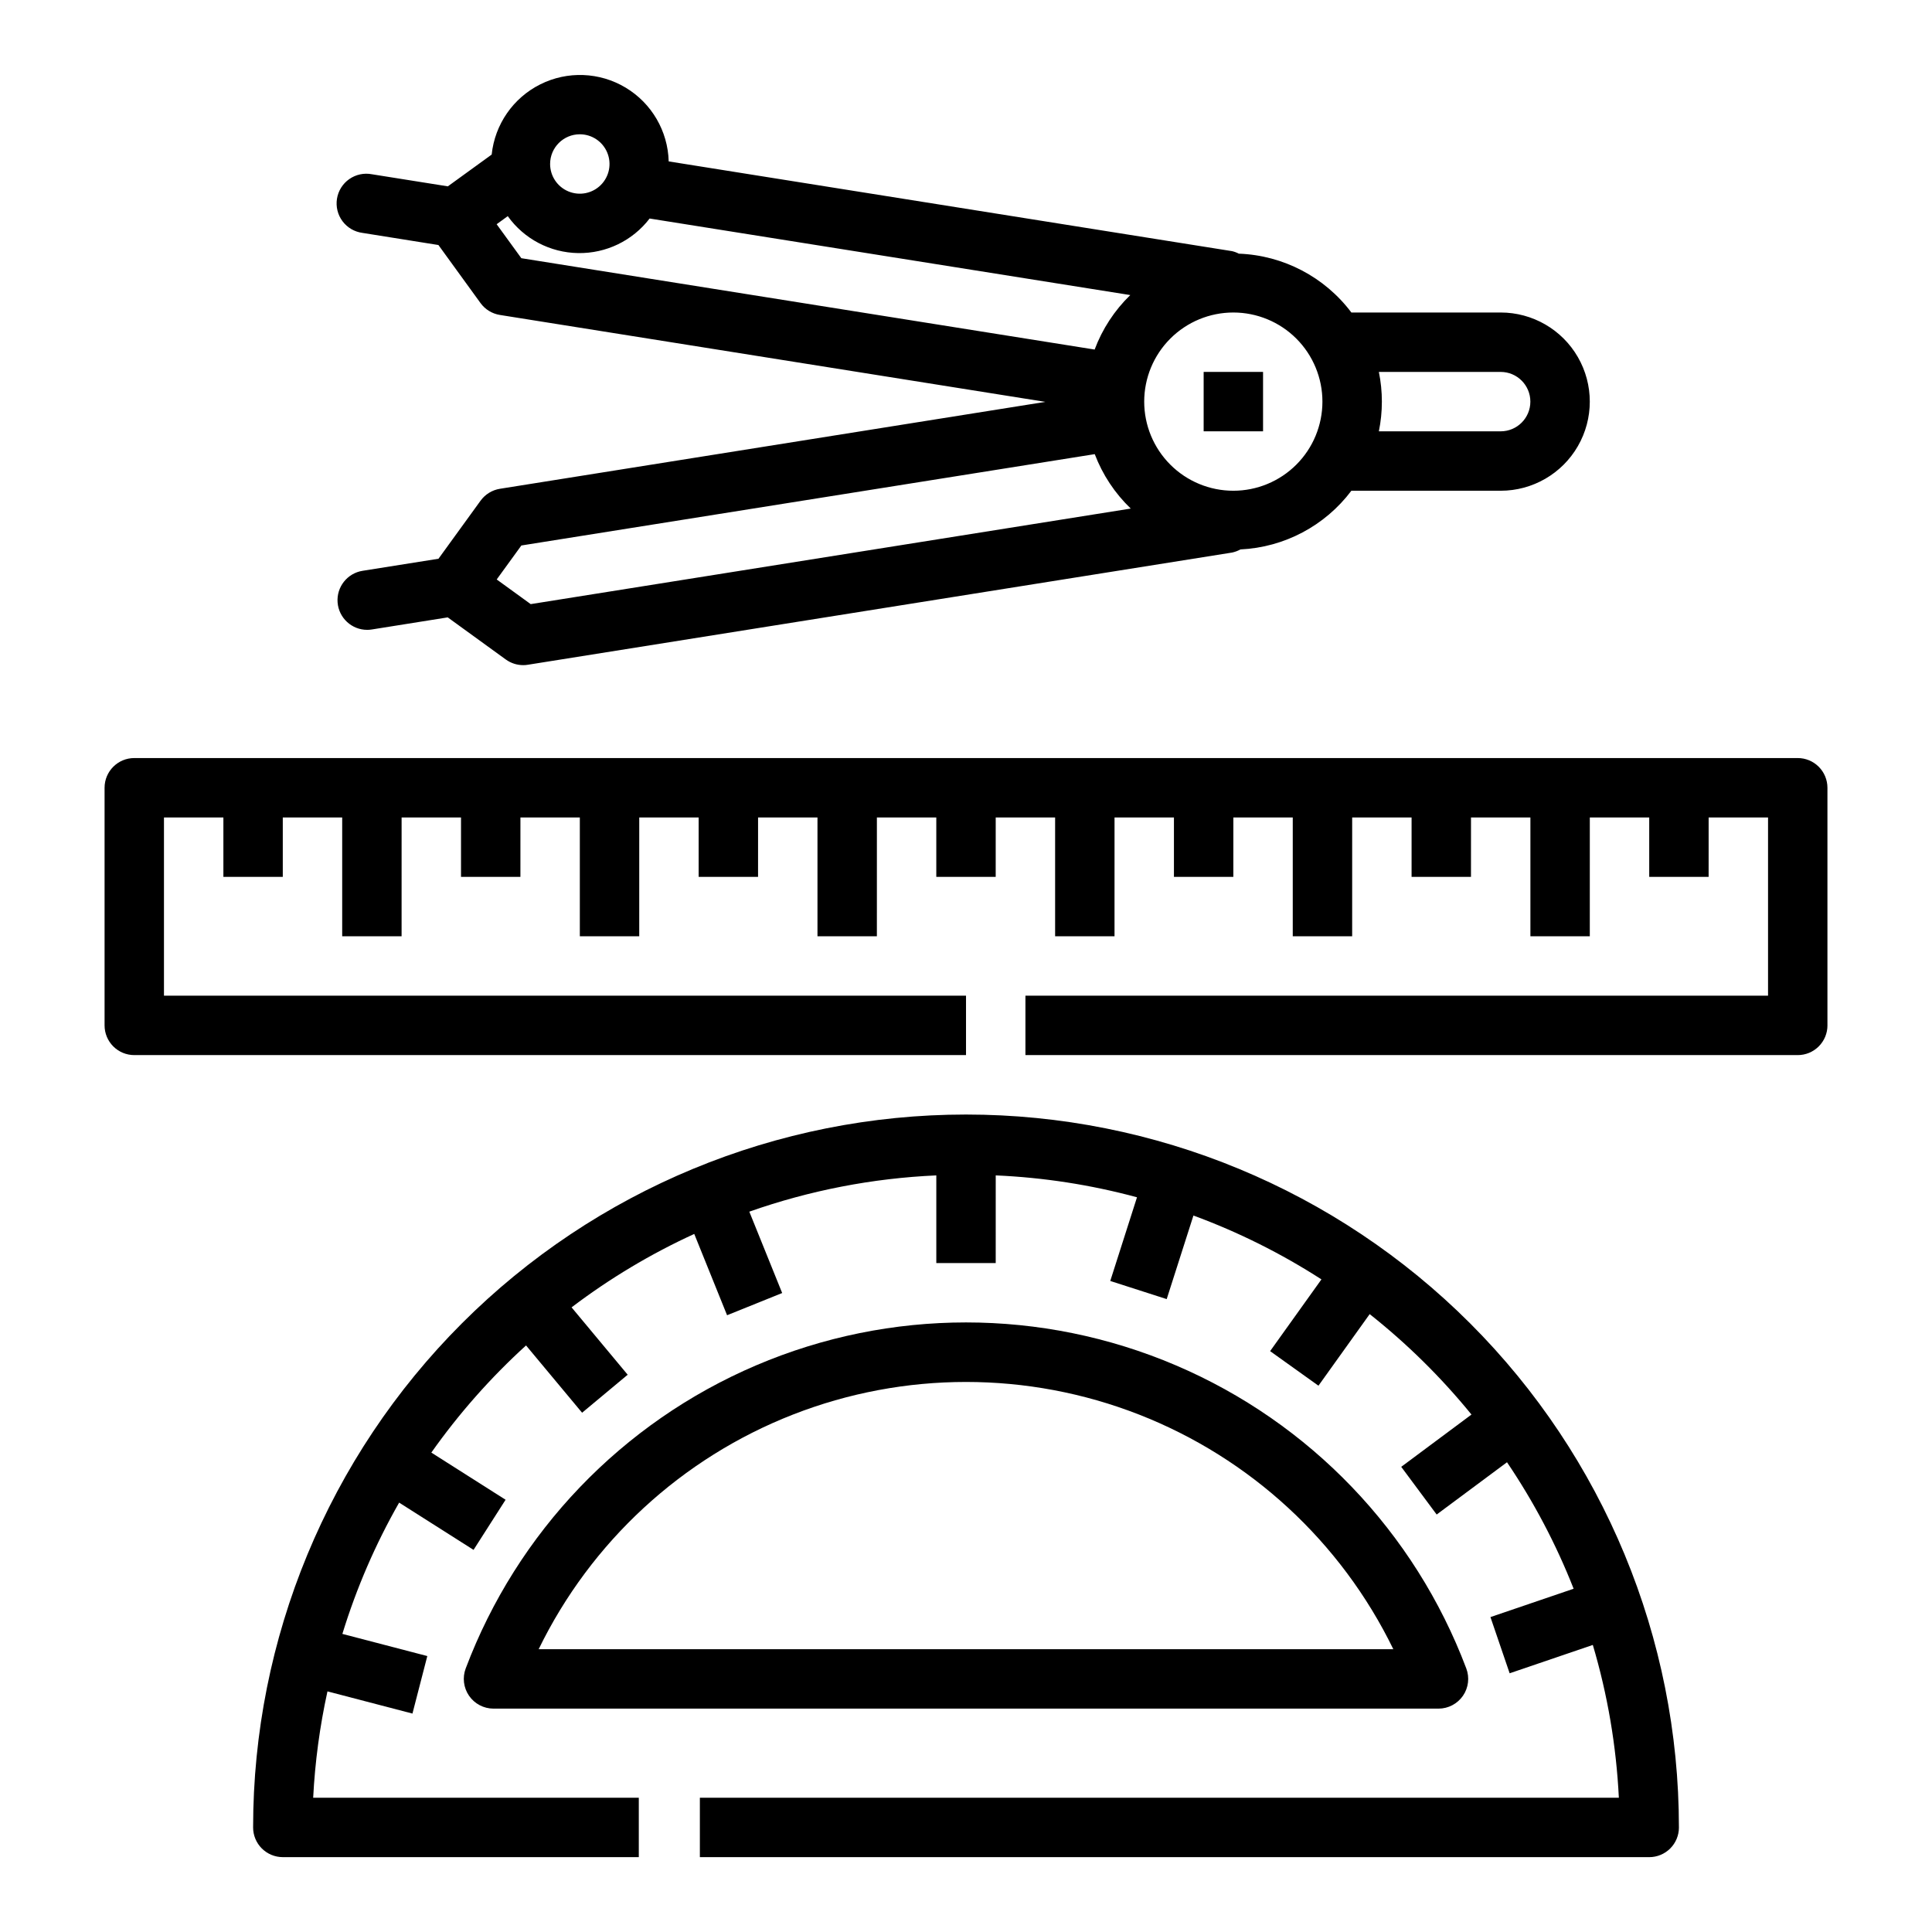 <?xml version="1.0" encoding="UTF-8"?>
<!-- Uploaded to: SVG Repo, www.svgrepo.com, Generator: SVG Repo Mixer Tools -->
<svg fill="#000000" width="800px" height="800px" version="1.1" viewBox="144 144 512 512" xmlns="http://www.w3.org/2000/svg">
 <g>
  <path d="m271.36 276.68-11.156 15.391-20.105 3.195c-4.062 0.637-6.953 4.293-6.633 8.395 0.324 4.098 3.746 7.262 7.859 7.254 0.414 0 0.824-0.035 1.23-0.102l20.098-3.203 15.391 11.164v-0.004c1.344 0.977 2.961 1.5 4.617 1.496 0.418 0.004 0.828-0.031 1.238-0.102l186.57-29.727v0.004c0.789-0.164 1.547-0.445 2.25-0.836 11.629-0.551 22.41-6.254 29.41-15.555h39.566c8.438 0 16.234-4.5 20.453-11.809 4.219-7.309 4.219-16.309 0-23.617-4.219-7.305-12.016-11.809-20.453-11.809h-39.566c-7.086-9.426-18.047-15.156-29.832-15.594-0.566-0.301-1.172-0.523-1.797-0.668l-149.29-23.781c-0.211-8.039-4.516-15.414-11.41-19.551s-15.426-4.469-22.617-0.871c-7.191 3.594-12.051 10.613-12.883 18.609l-11.617 8.422-20.121-3.203c-2.094-0.402-4.262 0.062-6.008 1.285-1.746 1.223-2.918 3.102-3.254 5.207s0.195 4.254 1.473 5.961c1.277 1.707 3.195 2.82 5.309 3.09l20.105 3.211 11.156 15.383c1.223 1.688 3.07 2.82 5.133 3.148l144.56 23.035-144.54 23.031c-2.062 0.328-3.91 1.461-5.133 3.148zm270.33-34.117c4.348 0 7.871 3.523 7.871 7.871 0 4.348-3.523 7.871-7.871 7.871h-32.277c1.062-5.191 1.062-10.547 0-15.742zm-47.23 7.871h-0.004c0 6.266-2.484 12.27-6.914 16.699-4.43 4.43-10.438 6.918-16.699 6.918-6.266 0-12.27-2.488-16.699-6.918-4.43-4.43-6.918-10.434-6.918-16.699 0-6.262 2.488-12.27 6.918-16.699 4.43-4.43 10.434-6.918 16.699-6.918 6.262 0 12.27 2.488 16.699 6.918 4.43 4.43 6.914 10.438 6.914 16.699zm-196.8-70.848c3.184 0 6.051 1.918 7.269 4.859s0.547 6.328-1.703 8.578c-2.254 2.254-5.641 2.926-8.582 1.707-2.941-1.219-4.859-4.09-4.859-7.273 0-4.348 3.527-7.871 7.875-7.871zm-22.043 23.836 2.945-2.141c4.309 6.035 11.223 9.668 18.637 9.789 7.414 0.125 14.449-3.273 18.957-9.16l127.38 20.285c-4.18 4.055-7.406 8.988-9.445 14.438l-151.93-24.207zm158.5 60.93c2.074 5.457 5.336 10.383 9.547 14.422l-159.02 25.324-9.012-6.535 6.535-9.004z"/>
  <path d="m462.98 242.56h15.742v15.742h-15.742z"/>
  <path d="m588.93 628.29c0-50.109-19.902-98.164-55.336-133.59-35.43-35.434-83.484-55.336-133.59-55.336-50.109 0-98.164 19.902-133.59 55.336-35.43 35.43-55.336 83.484-55.336 133.59 0 2.086 0.828 4.09 2.305 5.566 1.477 1.473 3.481 2.305 5.566 2.305h94.34v-15.746h-86.293c0.48-9.48 1.75-18.906 3.785-28.18l22.523 5.879 3.938-15.242-22.508-5.871c3.719-12.117 8.762-23.785 15.043-34.793l19.719 12.523 8.492-13.281-19.68-12.5c7.309-10.348 15.723-19.871 25.098-28.395l14.855 17.832 12.082-10.07-14.871-17.855v0.004c10.094-7.66 20.996-14.184 32.512-19.461l8.699 21.547 14.602-5.887-8.707-21.562c15.957-5.625 32.656-8.863 49.555-9.613v23.23h15.742l0.004-23.23c12.656 0.551 25.211 2.496 37.438 5.801l-7.086 22.176 14.957 4.809 7.086-22.152v0.004c11.895 4.379 23.27 10.055 33.922 16.922l-13.602 19.012 12.809 9.164 13.578-18.973c9.93 7.867 18.977 16.793 26.977 26.617l-18.617 13.855 9.391 12.641 18.641-13.855c7.098 10.492 13.02 21.734 17.656 33.52l-22.043 7.512 5.086 14.895 22.043-7.512c3.91 13.172 6.223 26.77 6.898 40.492h-243.54v15.742l251.59 0.004c2.09 0 4.09-0.832 5.566-2.305 1.477-1.477 2.305-3.481 2.305-5.566z"/>
  <path d="m531.7 593.4c1.465-2.125 1.793-4.836 0.879-7.25-13.633-36.145-41.43-65.156-76.961-80.32-35.527-15.164-75.707-15.164-111.24 0s-63.328 44.176-76.961 80.32c-0.914 2.418-0.578 5.129 0.891 7.254s3.887 3.394 6.469 3.398h250.44c2.586 0 5.008-1.273 6.481-3.402zm-244.95-12.344c13.855-28.461 37.918-50.66 67.398-62.184 29.48-11.52 62.219-11.52 91.699 0 29.48 11.523 53.543 33.723 67.398 62.184z"/>
  <path d="m628.29 415.74v-62.977c0-2.086-0.832-4.09-2.309-5.566-1.477-1.477-3.477-2.305-5.566-2.305h-440.83c-4.348 0-7.871 3.523-7.871 7.871v62.977c0 2.09 0.828 4.09 2.305 5.566 1.477 1.477 3.477 2.305 5.566 2.305h220.42v-15.742h-212.55v-47.234h15.746v15.742l15.742 0.004v-15.746h15.742v31.488h15.742l0.004-31.488h15.742v15.742h15.742l0.004-15.742h15.742v31.488h15.742l0.004-31.488h15.742v15.742h15.742l0.004-15.742h15.742v31.488h15.742l0.004-31.488h15.742v15.742h15.742l0.004-15.742h15.742v31.488h15.742l0.004-31.488h15.742v15.742h15.742l0.004-15.742h15.742v31.488h15.742l0.004-31.488h15.742v15.742h15.742l0.004-15.742h15.742v31.488h15.742l0.004-31.488h15.742v15.742h15.742l0.004-15.742h15.742v47.23l-196.8 0.004v15.742h204.67c2.09 0 4.09-0.828 5.566-2.305 1.477-1.477 2.309-3.477 2.309-5.566z"/>
 </g>
</svg>